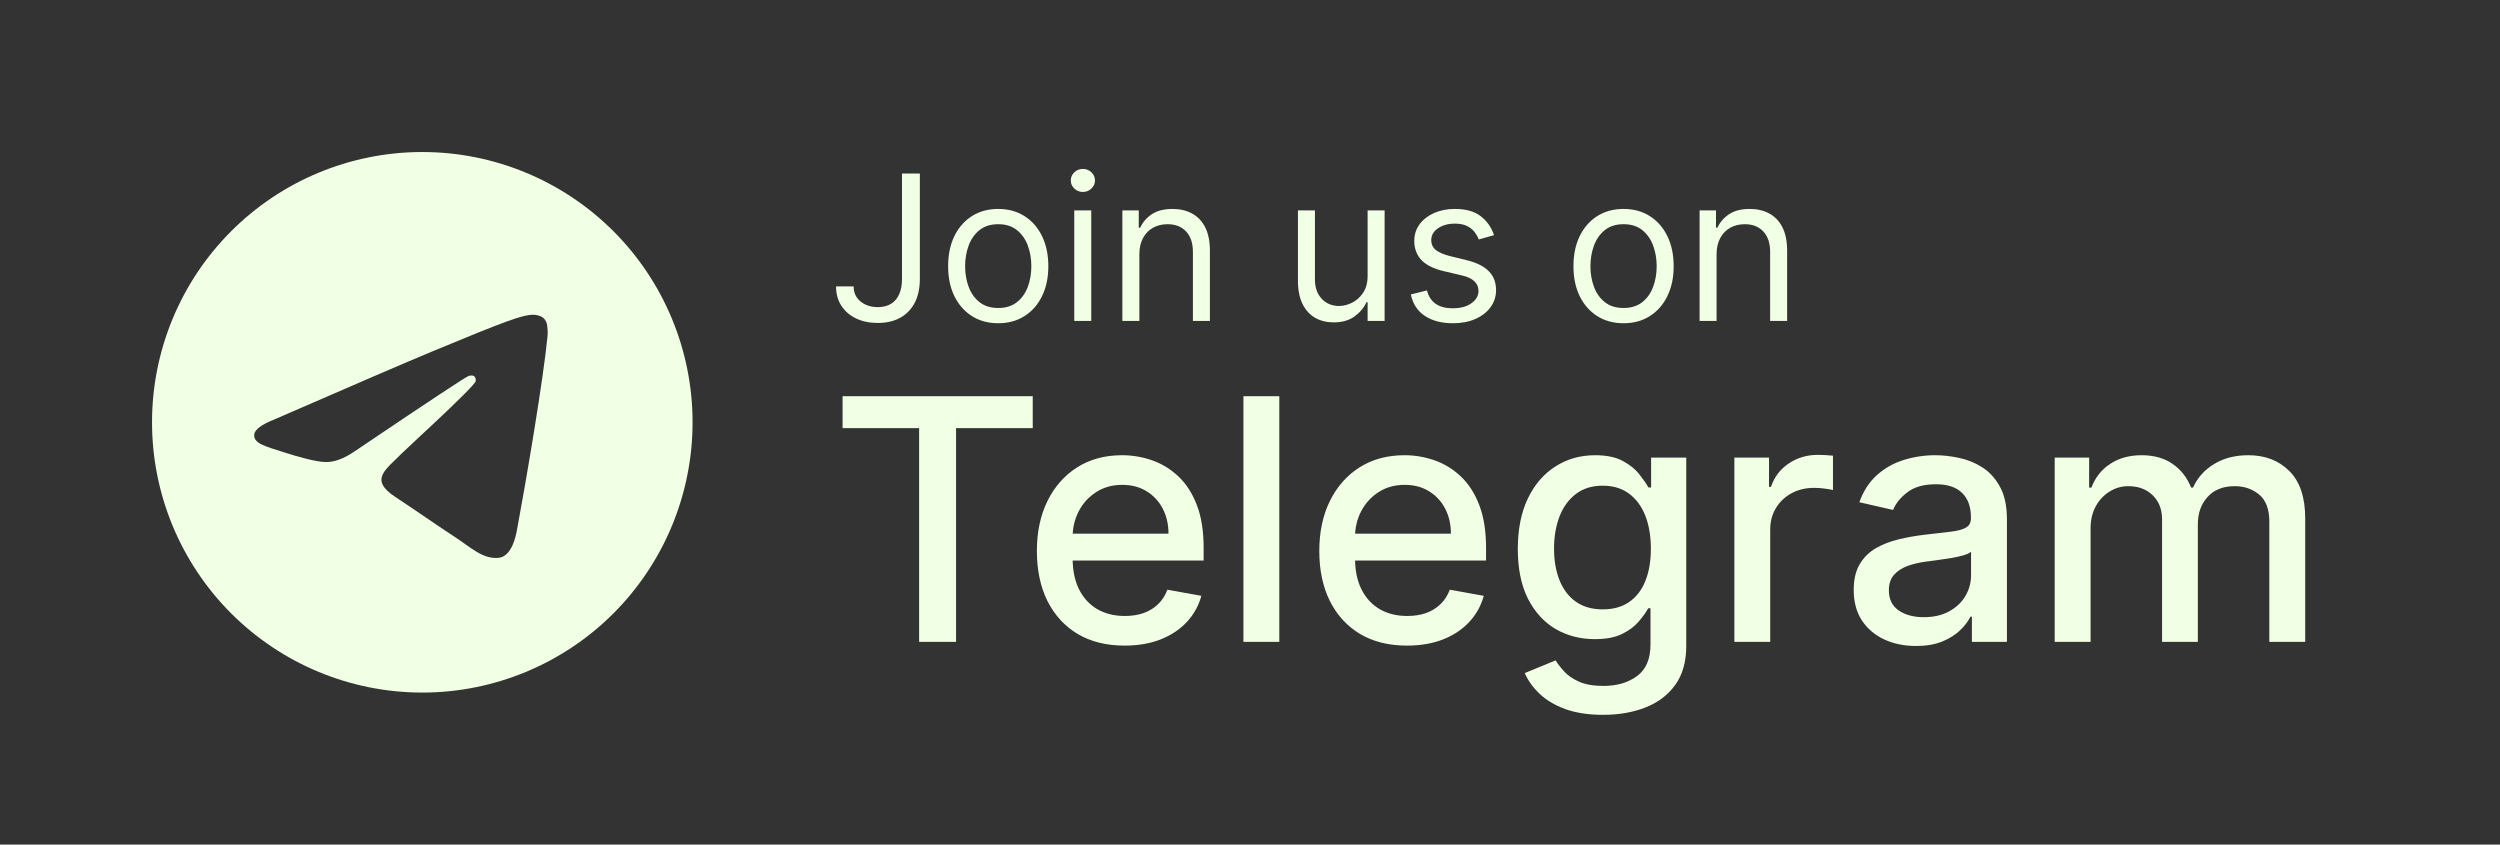 <svg width="148" height="50" viewBox="0 0 148 50" fill="none" xmlns="http://www.w3.org/2000/svg">
<rect x="0" y="0" width="148" height="50" fill="#333333" stroke="none"/>
<path d="M24.925 9C20.695 9.02 16.644 10.714 13.66 13.713C10.675 16.711 9 20.77 9 25C9 29.244 10.686 33.313 13.686 36.314C16.687 39.314 20.756 41 25 41C29.244 41 33.313 39.314 36.314 36.314C39.314 33.313 41 29.244 41 25C41 20.757 39.314 16.687 36.314 13.686C33.313 10.686 29.244 9 25 9C24.975 9 24.95 9 24.925 9ZM31.541 18.632C31.675 18.629 31.969 18.663 32.161 18.819C32.289 18.93 32.37 19.084 32.389 19.252C32.411 19.376 32.437 19.66 32.416 19.881C32.176 22.412 31.133 28.551 30.603 31.384C30.379 32.584 29.937 32.985 29.509 33.024C28.581 33.111 27.876 32.411 26.976 31.821C25.568 30.897 24.772 30.323 23.405 29.421C21.825 28.381 22.849 27.808 23.749 26.875C23.985 26.629 28.079 22.905 28.159 22.568C28.168 22.525 28.177 22.368 28.084 22.285C27.991 22.203 27.852 22.231 27.752 22.253C27.611 22.285 25.361 23.773 21.004 26.713C20.364 27.153 19.787 27.367 19.268 27.353C18.697 27.343 17.599 27.032 16.781 26.767C15.779 26.44 14.983 26.268 15.052 25.715C15.088 25.427 15.485 25.132 16.243 24.831C20.907 22.799 24.016 21.459 25.573 20.812C30.016 18.964 30.94 18.643 31.541 18.632Z" fill="#F1FFE5"/>
<path d="M53.398 10.273H54.455V16.511C54.455 17.068 54.352 17.541 54.148 17.93C53.943 18.32 53.655 18.615 53.283 18.817C52.91 19.018 52.472 19.119 51.966 19.119C51.489 19.119 51.064 19.033 50.692 18.859C50.32 18.683 50.027 18.433 49.814 18.109C49.601 17.785 49.494 17.401 49.494 16.954H50.534C50.534 17.202 50.595 17.418 50.717 17.602C50.842 17.784 51.013 17.926 51.229 18.028C51.445 18.131 51.69 18.182 51.966 18.182C52.27 18.182 52.528 18.118 52.742 17.99C52.955 17.862 53.117 17.675 53.227 17.428C53.341 17.178 53.398 16.872 53.398 16.511V10.273ZM59.095 19.136C58.504 19.136 57.986 18.996 57.54 18.715C57.097 18.433 56.75 18.04 56.5 17.534C56.253 17.028 56.129 16.438 56.129 15.761C56.129 15.079 56.253 14.484 56.5 13.976C56.75 13.467 57.097 13.072 57.54 12.791C57.986 12.51 58.504 12.369 59.095 12.369C59.686 12.369 60.203 12.51 60.646 12.791C61.092 13.072 61.439 13.467 61.686 13.976C61.936 14.484 62.061 15.079 62.061 15.761C62.061 16.438 61.936 17.028 61.686 17.534C61.439 18.04 61.092 18.433 60.646 18.715C60.203 18.996 59.686 19.136 59.095 19.136ZM59.095 18.233C59.544 18.233 59.913 18.118 60.203 17.888C60.493 17.658 60.707 17.355 60.847 16.98C60.986 16.605 61.055 16.199 61.055 15.761C61.055 15.324 60.986 14.916 60.847 14.538C60.707 14.161 60.493 13.855 60.203 13.622C59.913 13.389 59.544 13.273 59.095 13.273C58.646 13.273 58.277 13.389 57.987 13.622C57.697 13.855 57.483 14.161 57.344 14.538C57.205 14.916 57.135 15.324 57.135 15.761C57.135 16.199 57.205 16.605 57.344 16.98C57.483 17.355 57.697 17.658 57.987 17.888C58.277 18.118 58.646 18.233 59.095 18.233ZM63.596 19V12.454H64.602V19H63.596ZM64.108 11.364C63.912 11.364 63.742 11.297 63.6 11.163C63.461 11.03 63.392 10.869 63.392 10.682C63.392 10.494 63.461 10.334 63.6 10.2C63.742 10.067 63.912 10 64.108 10C64.304 10 64.471 10.067 64.61 10.2C64.752 10.334 64.823 10.494 64.823 10.682C64.823 10.869 64.752 11.03 64.61 11.163C64.471 11.297 64.304 11.364 64.108 11.364ZM67.45 15.062V19H66.444V12.454H67.415V13.477H67.501C67.654 13.145 67.887 12.878 68.2 12.676C68.512 12.472 68.915 12.369 69.41 12.369C69.853 12.369 70.241 12.46 70.573 12.642C70.906 12.821 71.164 13.094 71.349 13.46C71.533 13.824 71.626 14.284 71.626 14.841V19H70.62V14.909C70.62 14.395 70.487 13.994 70.219 13.707C69.952 13.418 69.586 13.273 69.12 13.273C68.799 13.273 68.512 13.342 68.259 13.482C68.009 13.621 67.812 13.824 67.667 14.091C67.522 14.358 67.45 14.682 67.45 15.062ZM80.963 16.324V12.454H81.969V19H80.963V17.892H80.895C80.742 18.224 80.503 18.507 80.179 18.74C79.856 18.97 79.446 19.085 78.952 19.085C78.543 19.085 78.179 18.996 77.861 18.817C77.543 18.635 77.293 18.362 77.111 17.999C76.929 17.632 76.838 17.171 76.838 16.614V12.454H77.844V16.546C77.844 17.023 77.978 17.403 78.245 17.688C78.515 17.972 78.858 18.114 79.276 18.114C79.526 18.114 79.78 18.05 80.039 17.922C80.3 17.794 80.519 17.598 80.695 17.334C80.874 17.07 80.963 16.733 80.963 16.324ZM88.447 13.921L87.544 14.176C87.487 14.026 87.403 13.879 87.293 13.737C87.185 13.592 87.037 13.473 86.849 13.379C86.662 13.286 86.422 13.239 86.129 13.239C85.729 13.239 85.395 13.331 85.128 13.516C84.864 13.697 84.731 13.929 84.731 14.21C84.731 14.46 84.822 14.658 85.004 14.803C85.186 14.947 85.47 15.068 85.856 15.165L86.828 15.403C87.413 15.546 87.849 15.763 88.136 16.055C88.423 16.345 88.567 16.719 88.567 17.176C88.567 17.551 88.459 17.886 88.243 18.182C88.03 18.477 87.731 18.71 87.348 18.881C86.965 19.051 86.519 19.136 86.01 19.136C85.342 19.136 84.79 18.991 84.352 18.702C83.915 18.412 83.638 17.989 83.521 17.432L84.476 17.193C84.567 17.546 84.739 17.81 84.992 17.986C85.247 18.162 85.581 18.25 85.993 18.25C86.462 18.25 86.834 18.151 87.109 17.952C87.388 17.75 87.527 17.509 87.527 17.227C87.527 17 87.447 16.81 87.288 16.656C87.129 16.5 86.885 16.384 86.555 16.307L85.465 16.051C84.865 15.909 84.425 15.689 84.144 15.391C83.865 15.089 83.726 14.713 83.726 14.261C83.726 13.892 83.829 13.565 84.037 13.281C84.247 12.997 84.533 12.774 84.894 12.612C85.257 12.45 85.669 12.369 86.129 12.369C86.777 12.369 87.285 12.511 87.655 12.796C88.027 13.079 88.291 13.454 88.447 13.921ZM96.115 19.136C95.524 19.136 95.005 18.996 94.559 18.715C94.116 18.433 93.769 18.04 93.519 17.534C93.272 17.028 93.149 16.438 93.149 15.761C93.149 15.079 93.272 14.484 93.519 13.976C93.769 13.467 94.116 13.072 94.559 12.791C95.005 12.51 95.524 12.369 96.115 12.369C96.706 12.369 97.223 12.51 97.666 12.791C98.112 13.072 98.459 13.467 98.706 13.976C98.956 14.484 99.081 15.079 99.081 15.761C99.081 16.438 98.956 17.028 98.706 17.534C98.459 18.04 98.112 18.433 97.666 18.715C97.223 18.996 96.706 19.136 96.115 19.136ZM96.115 18.233C96.564 18.233 96.933 18.118 97.223 17.888C97.512 17.658 97.727 17.355 97.866 16.98C98.005 16.605 98.075 16.199 98.075 15.761C98.075 15.324 98.005 14.916 97.866 14.538C97.727 14.161 97.512 13.855 97.223 13.622C96.933 13.389 96.564 13.273 96.115 13.273C95.666 13.273 95.296 13.389 95.007 13.622C94.717 13.855 94.502 14.161 94.363 14.538C94.224 14.916 94.154 15.324 94.154 15.761C94.154 16.199 94.224 16.605 94.363 16.98C94.502 17.355 94.717 17.658 95.007 17.888C95.296 18.118 95.666 18.233 96.115 18.233ZM101.621 15.062V19H100.616V12.454H101.587V13.477H101.673C101.826 13.145 102.059 12.878 102.371 12.676C102.684 12.472 103.087 12.369 103.582 12.369C104.025 12.369 104.413 12.46 104.745 12.642C105.077 12.821 105.336 13.094 105.521 13.46C105.705 13.824 105.798 14.284 105.798 14.841V19H104.792V14.909C104.792 14.395 104.658 13.994 104.391 13.707C104.124 13.418 103.758 13.273 103.292 13.273C102.971 13.273 102.684 13.342 102.431 13.482C102.181 13.621 101.984 13.824 101.839 14.091C101.694 14.358 101.621 14.682 101.621 15.062Z" fill="#F1FFE5"/>
<path d="M49.881 25.344V23.454H61.138V25.344H56.599V38H54.412V25.344H49.881ZM66.575 38.22C65.5 38.22 64.574 37.99 63.798 37.531C63.026 37.067 62.429 36.416 62.008 35.578C61.591 34.735 61.383 33.748 61.383 32.617C61.383 31.499 61.591 30.514 62.008 29.662C62.429 28.81 63.016 28.144 63.769 27.666C64.527 27.188 65.412 26.949 66.425 26.949C67.041 26.949 67.638 27.051 68.215 27.254C68.793 27.458 69.311 27.777 69.771 28.213C70.23 28.649 70.592 29.215 70.857 29.91C71.122 30.602 71.255 31.442 71.255 32.432V33.185H62.583V31.594H69.174C69.174 31.035 69.06 30.54 68.833 30.109C68.606 29.674 68.286 29.331 67.874 29.079C67.467 28.829 66.989 28.703 66.44 28.703C65.843 28.703 65.322 28.85 64.877 29.143C64.437 29.432 64.096 29.811 63.854 30.28C63.618 30.744 63.499 31.248 63.499 31.793V33.035C63.499 33.765 63.627 34.385 63.883 34.896C64.143 35.408 64.505 35.798 64.969 36.068C65.433 36.333 65.976 36.466 66.596 36.466C66.998 36.466 67.365 36.409 67.697 36.295C68.028 36.177 68.315 36.002 68.556 35.77C68.798 35.538 68.982 35.251 69.11 34.91L71.12 35.273C70.959 35.865 70.67 36.383 70.254 36.828C69.842 37.269 69.323 37.612 68.698 37.858C68.078 38.099 67.37 38.22 66.575 38.22ZM75.735 23.454V38H73.611V23.454H75.735ZM83.293 38.22C82.219 38.22 81.293 37.99 80.516 37.531C79.745 37.067 79.148 36.416 78.727 35.578C78.31 34.735 78.102 33.748 78.102 32.617C78.102 31.499 78.31 30.514 78.727 29.662C79.148 28.81 79.735 28.144 80.488 27.666C81.246 27.188 82.131 26.949 83.144 26.949C83.76 26.949 84.356 27.051 84.934 27.254C85.512 27.458 86.03 27.777 86.489 28.213C86.949 28.649 87.311 29.215 87.576 29.91C87.841 30.602 87.974 31.442 87.974 32.432V33.185H79.302V31.594H85.893C85.893 31.035 85.779 30.54 85.552 30.109C85.325 29.674 85.005 29.331 84.593 29.079C84.186 28.829 83.708 28.703 83.158 28.703C82.562 28.703 82.041 28.85 81.596 29.143C81.156 29.432 80.815 29.811 80.573 30.28C80.336 30.744 80.218 31.248 80.218 31.793V33.035C80.218 33.765 80.346 34.385 80.602 34.896C80.862 35.408 81.224 35.798 81.688 36.068C82.152 36.333 82.694 36.466 83.315 36.466C83.717 36.466 84.084 36.409 84.415 36.295C84.747 36.177 85.033 36.002 85.275 35.77C85.516 35.538 85.701 35.251 85.829 34.91L87.839 35.273C87.678 35.865 87.389 36.383 86.972 36.828C86.56 37.269 86.042 37.612 85.417 37.858C84.797 38.099 84.089 38.22 83.293 38.22ZM94.904 42.318C94.037 42.318 93.291 42.205 92.666 41.977C92.046 41.75 91.54 41.449 91.147 41.075C90.754 40.701 90.46 40.292 90.266 39.847L92.091 39.094C92.219 39.302 92.39 39.522 92.603 39.754C92.82 39.991 93.114 40.192 93.483 40.358C93.857 40.524 94.338 40.606 94.925 40.606C95.73 40.606 96.395 40.41 96.921 40.017C97.446 39.629 97.709 39.008 97.709 38.156V36.011H97.574C97.446 36.243 97.262 36.501 97.02 36.785C96.784 37.07 96.457 37.316 96.04 37.524C95.624 37.733 95.081 37.837 94.414 37.837C93.552 37.837 92.775 37.635 92.084 37.233C91.398 36.826 90.853 36.227 90.451 35.436C90.053 34.641 89.854 33.663 89.854 32.503C89.854 31.343 90.05 30.349 90.444 29.52C90.841 28.691 91.386 28.057 92.077 27.616C92.768 27.171 93.552 26.949 94.428 26.949C95.105 26.949 95.652 27.062 96.069 27.29C96.485 27.512 96.809 27.773 97.041 28.071C97.278 28.369 97.461 28.632 97.588 28.859H97.745V27.091H99.826V38.242C99.826 39.179 99.608 39.948 99.172 40.55C98.737 41.151 98.147 41.596 97.404 41.885C96.665 42.174 95.832 42.318 94.904 42.318ZM94.882 36.075C95.493 36.075 96.009 35.933 96.431 35.649C96.857 35.36 97.179 34.948 97.397 34.413C97.619 33.874 97.731 33.227 97.731 32.474C97.731 31.741 97.622 31.094 97.404 30.535C97.186 29.977 96.866 29.541 96.445 29.229C96.024 28.912 95.503 28.753 94.882 28.753C94.243 28.753 93.711 28.919 93.284 29.25C92.858 29.577 92.536 30.022 92.319 30.585C92.106 31.149 91.999 31.778 91.999 32.474C91.999 33.189 92.108 33.817 92.326 34.356C92.543 34.896 92.865 35.318 93.291 35.621C93.722 35.924 94.253 36.075 94.882 36.075ZM102.674 38V27.091H104.726V28.824H104.84C105.039 28.237 105.389 27.775 105.891 27.439C106.398 27.098 106.971 26.928 107.61 26.928C107.742 26.928 107.899 26.932 108.078 26.942C108.263 26.951 108.408 26.963 108.512 26.977V29.009C108.426 28.985 108.275 28.959 108.057 28.93C107.839 28.897 107.622 28.881 107.404 28.881C106.902 28.881 106.454 28.987 106.061 29.2C105.673 29.409 105.365 29.7 105.138 30.074C104.911 30.443 104.797 30.865 104.797 31.338V38H102.674ZM113.426 38.242C112.735 38.242 112.11 38.114 111.551 37.858C110.993 37.597 110.55 37.221 110.223 36.729C109.901 36.236 109.74 35.633 109.74 34.918C109.74 34.302 109.859 33.795 110.096 33.398C110.332 33 110.652 32.685 111.054 32.453C111.457 32.221 111.907 32.046 112.404 31.928C112.901 31.809 113.408 31.719 113.924 31.658C114.577 31.582 115.107 31.52 115.515 31.473C115.922 31.421 116.218 31.338 116.402 31.224C116.587 31.111 116.679 30.926 116.679 30.671V30.621C116.679 30 116.504 29.52 116.154 29.179C115.808 28.838 115.292 28.668 114.605 28.668C113.891 28.668 113.327 28.826 112.915 29.143C112.508 29.456 112.226 29.804 112.07 30.188L110.074 29.733C110.311 29.07 110.657 28.535 111.111 28.128C111.57 27.716 112.098 27.418 112.695 27.233C113.292 27.044 113.919 26.949 114.577 26.949C115.013 26.949 115.474 27.001 115.962 27.105C116.454 27.204 116.914 27.389 117.34 27.659C117.771 27.929 118.123 28.315 118.398 28.817C118.673 29.314 118.81 29.96 118.81 30.756V38H116.736V36.508H116.651C116.514 36.783 116.308 37.053 116.033 37.318C115.758 37.583 115.406 37.803 114.975 37.979C114.544 38.154 114.028 38.242 113.426 38.242ZM113.888 36.537C114.475 36.537 114.977 36.421 115.394 36.189C115.815 35.957 116.135 35.654 116.353 35.28C116.575 34.901 116.686 34.496 116.686 34.065V32.659C116.611 32.735 116.464 32.806 116.246 32.872C116.033 32.934 115.789 32.988 115.515 33.035C115.24 33.078 114.972 33.118 114.712 33.156C114.452 33.189 114.234 33.218 114.059 33.242C113.647 33.294 113.27 33.381 112.929 33.504C112.593 33.627 112.323 33.805 112.12 34.037C111.921 34.264 111.821 34.567 111.821 34.946C111.821 35.472 112.016 35.869 112.404 36.139C112.792 36.404 113.287 36.537 113.888 36.537ZM121.638 38V27.091H123.677V28.866H123.812C124.039 28.265 124.411 27.796 124.927 27.46C125.443 27.119 126.061 26.949 126.781 26.949C127.51 26.949 128.121 27.119 128.613 27.46C129.11 27.801 129.477 28.27 129.714 28.866H129.827C130.088 28.284 130.502 27.82 131.07 27.474C131.638 27.124 132.316 26.949 133.102 26.949C134.091 26.949 134.898 27.259 135.523 27.879C136.153 28.5 136.468 29.435 136.468 30.685V38H134.344V30.884C134.344 30.145 134.143 29.61 133.741 29.278C133.338 28.947 132.858 28.781 132.299 28.781C131.608 28.781 131.07 28.994 130.687 29.421C130.303 29.842 130.112 30.384 130.112 31.047V38H127.995V30.749C127.995 30.157 127.81 29.681 127.441 29.321C127.072 28.961 126.591 28.781 125.999 28.781C125.597 28.781 125.225 28.888 124.884 29.101C124.548 29.309 124.276 29.6 124.067 29.974C123.864 30.349 123.762 30.782 123.762 31.274V38H121.638Z" fill="#F1FFE5"/>
</svg>
